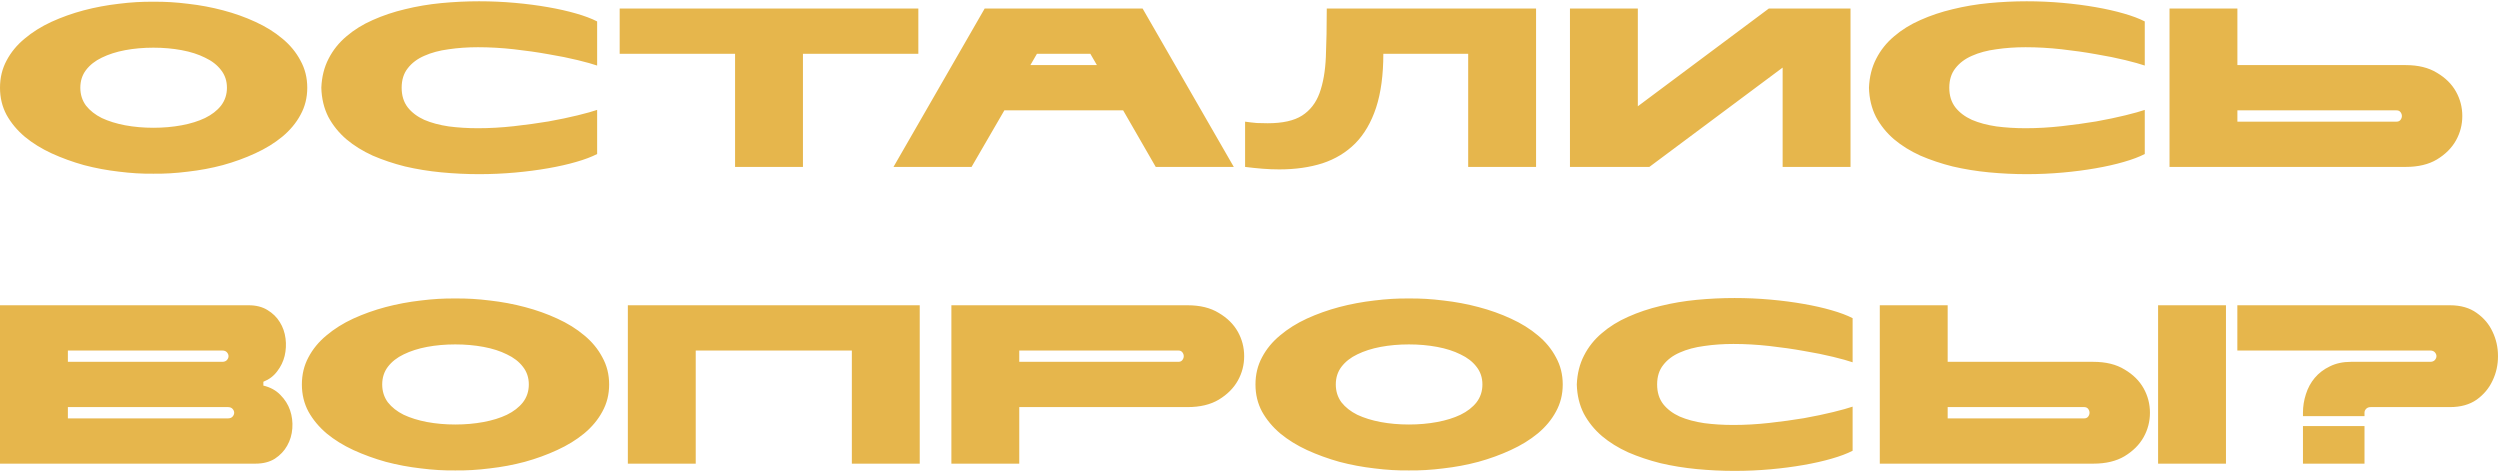<?xml version="1.0" encoding="UTF-8"?> <svg xmlns="http://www.w3.org/2000/svg" width="674" height="127" viewBox="0 0 674 127" fill="none"> <path d="M41.358 46.83C38.389 46.871 35.299 46.688 32.086 46.281C28.873 45.915 25.722 45.325 22.631 44.512C19.581 43.658 16.673 42.601 13.908 41.34C11.183 40.079 8.784 38.595 6.71 36.887C4.636 35.138 2.989 33.166 1.769 30.97C0.59 28.774 0 26.334 0 23.65C0 20.966 0.59 18.526 1.769 16.33C2.948 14.093 4.575 12.121 6.649 10.413C8.723 8.664 11.122 7.16 13.847 5.899C16.612 4.638 19.52 3.601 22.57 2.788C25.661 1.975 28.812 1.385 32.025 1.019C35.238 0.612 38.349 0.429 41.358 0.47C44.367 0.429 47.478 0.612 50.691 1.019C53.944 1.385 57.096 1.975 60.146 2.788C63.237 3.601 66.144 4.638 68.869 5.899C71.634 7.16 74.054 8.664 76.128 10.413C78.202 12.121 79.829 14.093 81.008 16.33C82.228 18.526 82.838 20.966 82.838 23.65C82.838 26.334 82.228 28.774 81.008 30.97C79.829 33.166 78.182 35.138 76.067 36.887C73.993 38.595 71.573 40.079 68.808 41.34C66.083 42.601 63.176 43.658 60.085 44.512C57.035 45.325 53.883 45.915 50.63 46.281C47.417 46.688 44.327 46.871 41.358 46.83ZM21.655 23.65C21.655 25.48 22.163 27.086 23.18 28.469C24.237 29.811 25.661 30.929 27.45 31.824C29.28 32.678 31.374 33.329 33.733 33.776C36.132 34.223 38.674 34.447 41.358 34.447C44.042 34.447 46.584 34.223 48.983 33.776C51.382 33.329 53.477 32.678 55.266 31.824C57.096 30.929 58.54 29.811 59.597 28.469C60.654 27.086 61.183 25.48 61.183 23.65C61.183 21.82 60.654 20.234 59.597 18.892C58.54 17.509 57.096 16.391 55.266 15.537C53.477 14.642 51.382 13.971 48.983 13.524C46.584 13.077 44.042 12.853 41.358 12.853C38.674 12.853 36.132 13.077 33.733 13.524C31.374 13.971 29.28 14.642 27.45 15.537C25.661 16.391 24.237 17.509 23.18 18.892C22.163 20.234 21.655 21.82 21.655 23.65ZM108.285 23.65C108.285 25.765 108.834 27.534 109.932 28.957C111.03 30.34 112.514 31.458 114.385 32.312C116.296 33.125 118.492 33.715 120.973 34.081C123.453 34.406 126.076 34.569 128.842 34.569C132.014 34.569 135.247 34.386 138.541 34.02C141.835 33.654 144.946 33.227 147.874 32.739C150.802 32.21 153.425 31.661 155.743 31.092C158.061 30.523 159.809 30.035 160.989 29.628V41.523C159.484 42.296 157.593 43.007 155.316 43.658C153.079 44.309 150.558 44.878 147.752 45.366C144.986 45.854 142.018 46.24 138.846 46.525C135.674 46.81 132.441 46.952 129.147 46.952C125.771 46.952 122.376 46.789 118.96 46.464C115.584 46.139 112.331 45.61 109.2 44.878C106.109 44.105 103.201 43.129 100.477 41.95C97.793 40.73 95.434 39.266 93.4 37.558C91.367 35.809 89.74 33.796 88.52 31.519C87.341 29.201 86.711 26.578 86.629 23.65C86.751 20.722 87.402 18.119 88.582 15.842C89.761 13.524 91.367 11.511 93.4 9.803C95.434 8.054 97.793 6.59 100.477 5.411C103.201 4.191 106.109 3.215 109.2 2.483C112.331 1.71 115.584 1.161 118.96 0.836C122.376 0.511 125.771 0.348 129.147 0.348C132.441 0.348 135.674 0.49 138.846 0.775C142.018 1.06 144.986 1.446 147.752 1.934C150.558 2.422 153.079 2.991 155.316 3.642C157.593 4.293 159.484 5.004 160.989 5.777V17.672C159.809 17.265 158.061 16.777 155.743 16.208C153.425 15.639 150.802 15.11 147.874 14.622C144.946 14.093 141.835 13.646 138.541 13.28C135.247 12.914 132.014 12.731 128.842 12.731C126.076 12.731 123.453 12.914 120.973 13.28C118.492 13.605 116.296 14.195 114.385 15.049C112.514 15.862 111.03 16.981 109.932 18.404C108.834 19.787 108.285 21.535 108.285 23.65ZM198.174 14.5L167.064 14.5V2.3L247.584 2.3V14.5H216.474V45H198.174V14.5ZM302.801 29.75H270.776L261.931 45H240.886L265.469 2.3L308.047 2.3L332.63 45H311.585L302.801 29.75ZM295.725 17.55L293.956 14.5H279.56L277.791 17.55H295.725ZM395.822 14.5H372.947C372.947 20.193 372.297 25.033 370.995 29.018C369.694 32.963 367.823 36.175 365.383 38.656C362.943 41.096 359.995 42.885 356.538 44.024C353.082 45.122 349.198 45.671 344.887 45.671C343.423 45.671 341.919 45.61 340.373 45.488C338.869 45.366 337.303 45.203 335.676 45V32.8C336.815 32.963 337.872 33.085 338.848 33.166C339.865 33.207 340.841 33.227 341.776 33.227C345.802 33.227 348.893 32.536 351.048 31.153C353.204 29.77 354.769 27.757 355.745 25.114C356.721 22.43 357.291 19.177 357.453 15.354C357.616 11.531 357.697 7.18 357.697 2.3H414.122V45H395.822V14.5ZM423.259 45V2.3H441.559V28.652L476.878 2.3L498.899 2.3V45H480.599V18.221L444.67 45H423.259ZM525.527 23.65C525.527 25.765 526.076 27.534 527.174 28.957C528.272 30.34 529.756 31.458 531.627 32.312C533.538 33.125 535.734 33.715 538.215 34.081C540.696 34.406 543.319 34.569 546.084 34.569C549.256 34.569 552.489 34.386 555.783 34.02C559.077 33.654 562.188 33.227 565.116 32.739C568.044 32.21 570.667 31.661 572.985 31.092C575.303 30.523 577.052 30.035 578.231 29.628V41.523C576.726 42.296 574.835 43.007 572.558 43.658C570.321 44.309 567.8 44.878 564.994 45.366C562.229 45.854 559.26 46.24 556.088 46.525C552.916 46.81 549.683 46.952 546.389 46.952C543.014 46.952 539.618 46.789 536.202 46.464C532.827 46.139 529.573 45.61 526.442 44.878C523.351 44.105 520.444 43.129 517.719 41.95C515.035 40.73 512.676 39.266 510.643 37.558C508.61 35.809 506.983 33.796 505.763 31.519C504.584 29.201 503.953 26.578 503.872 23.65C503.994 20.722 504.645 18.119 505.824 15.842C507.003 13.524 508.61 11.511 510.643 9.803C512.676 8.054 515.035 6.59 517.719 5.411C520.444 4.191 523.351 3.215 526.442 2.483C529.573 1.71 532.827 1.161 536.202 0.836C539.618 0.511 543.014 0.348 546.389 0.348C549.683 0.348 552.916 0.49 556.088 0.775C559.26 1.06 562.229 1.446 564.994 1.934C567.8 2.422 570.321 2.991 572.558 3.642C574.835 4.293 576.726 5.004 578.231 5.777V17.672C577.052 17.265 575.303 16.777 572.985 16.208C570.667 15.639 568.044 15.11 565.116 14.622C562.188 14.093 559.077 13.646 555.783 13.28C552.489 12.914 549.256 12.731 546.084 12.731C543.319 12.731 540.696 12.914 538.215 13.28C535.734 13.605 533.538 14.195 531.627 15.049C529.756 15.862 528.272 16.981 527.174 18.404C526.076 19.787 525.527 21.535 525.527 23.65ZM603.202 17.55H648.586C651.961 17.55 654.767 18.241 657.004 19.624C659.281 20.966 660.989 22.654 662.128 24.687C663.267 26.72 663.836 28.916 663.836 31.275C663.836 33.634 663.267 35.83 662.128 37.863C660.989 39.896 659.281 41.604 657.004 42.987C654.767 44.329 651.961 45 648.586 45L584.902 45V2.3H603.202V17.55ZM646.085 29.75L603.202 29.75V32.8L646.085 32.8C646.573 32.8 646.939 32.637 647.183 32.312C647.427 31.987 647.549 31.641 647.549 31.275C647.549 30.909 647.427 30.563 647.183 30.238C646.939 29.913 646.573 29.75 646.085 29.75ZM0 82.3H67.039C69.032 82.3 70.719 82.727 72.102 83.581C73.525 84.435 74.644 85.533 75.457 86.875C76.27 88.176 76.779 89.64 76.982 91.267C77.185 92.853 77.104 94.419 76.738 95.964C76.372 97.469 75.701 98.851 74.725 100.112C73.79 101.373 72.549 102.308 71.004 102.918V103.955C72.875 104.402 74.4 105.236 75.579 106.456C76.799 107.676 77.673 109.059 78.202 110.604C78.731 112.149 78.934 113.776 78.812 115.484C78.69 117.192 78.222 118.758 77.409 120.181C76.636 121.564 75.538 122.723 74.115 123.658C72.692 124.553 70.943 125 68.869 125H0L0 82.3ZM59.902 97.55C60.471 97.55 60.898 97.387 61.183 97.062C61.468 96.737 61.61 96.391 61.61 96.025C61.61 95.659 61.468 95.313 61.183 94.988C60.898 94.663 60.471 94.5 59.902 94.5H18.3V97.55H59.902ZM18.3 109.75V112.8H61.427C61.996 112.8 62.423 112.637 62.708 112.312C62.993 111.987 63.135 111.641 63.135 111.275C63.135 110.909 62.993 110.563 62.708 110.238C62.423 109.913 61.996 109.75 61.427 109.75H18.3ZM122.745 126.83C119.777 126.871 116.686 126.688 113.473 126.281C110.261 125.915 107.109 125.325 104.018 124.512C100.968 123.658 98.061 122.601 95.295 121.34C92.571 120.079 90.171 118.595 88.097 116.887C86.023 115.138 84.376 113.166 83.156 110.97C81.977 108.774 81.387 106.334 81.387 103.65C81.387 100.966 81.977 98.526 83.156 96.33C84.336 94.093 85.962 92.121 88.036 90.413C90.11 88.664 92.51 87.16 95.234 85.899C98 84.638 100.907 83.601 103.957 82.788C107.048 81.975 110.2 81.385 113.412 81.019C116.625 80.612 119.736 80.429 122.745 80.47C125.755 80.429 128.866 80.612 132.078 81.019C135.332 81.385 138.483 81.975 141.533 82.788C144.624 83.601 147.532 84.638 150.256 85.899C153.022 87.16 155.441 88.664 157.515 90.413C159.589 92.121 161.216 94.093 162.395 96.33C163.615 98.526 164.225 100.966 164.225 103.65C164.225 106.334 163.615 108.774 162.395 110.97C161.216 113.166 159.569 115.138 157.454 116.887C155.38 118.595 152.961 120.079 150.195 121.34C147.471 122.601 144.563 123.658 141.472 124.512C138.422 125.325 135.271 125.915 132.017 126.281C128.805 126.688 125.714 126.871 122.745 126.83ZM103.042 103.65C103.042 105.48 103.551 107.086 104.567 108.469C105.625 109.811 107.048 110.929 108.837 111.824C110.667 112.678 112.762 113.329 115.12 113.776C117.52 114.223 120.061 114.447 122.745 114.447C125.429 114.447 127.971 114.223 130.37 113.776C132.77 113.329 134.864 112.678 136.653 111.824C138.483 110.929 139.927 109.811 140.984 108.469C142.042 107.086 142.57 105.48 142.57 103.65C142.57 101.82 142.042 100.234 140.984 98.892C139.927 97.509 138.483 96.391 136.653 95.537C134.864 94.642 132.77 93.971 130.37 93.524C127.971 93.077 125.429 92.853 122.745 92.853C120.061 92.853 117.52 93.077 115.12 93.524C112.762 93.971 110.667 94.642 108.837 95.537C107.048 96.391 105.625 97.509 104.567 98.892C103.551 100.234 103.042 101.82 103.042 103.65ZM229.658 94.5H187.568V125H169.268V82.3H247.958V125H229.658V94.5ZM274.793 109.75V125H256.493V82.3H320.177C323.552 82.3 326.358 82.991 328.595 84.374C330.872 85.716 332.58 87.404 333.719 89.437C334.858 91.47 335.427 93.666 335.427 96.025C335.427 98.384 334.858 100.58 333.719 102.613C332.58 104.646 330.872 106.354 328.595 107.737C326.358 109.079 323.552 109.75 320.177 109.75H274.793ZM317.676 97.55C318.164 97.55 318.53 97.387 318.774 97.062C319.018 96.737 319.14 96.391 319.14 96.025C319.14 95.659 319.018 95.313 318.774 94.988C318.53 94.663 318.164 94.5 317.676 94.5H274.793V97.55H317.676ZM379.834 126.83C376.865 126.871 373.775 126.688 370.562 126.281C367.349 125.915 364.198 125.325 361.107 124.512C358.057 123.658 355.149 122.601 352.384 121.34C349.659 120.079 347.26 118.595 345.186 116.887C343.112 115.138 341.465 113.166 340.245 110.97C339.066 108.774 338.476 106.334 338.476 103.65C338.476 100.966 339.066 98.526 340.245 96.33C341.424 94.093 343.051 92.121 345.125 90.413C347.199 88.664 349.598 87.16 352.323 85.899C355.088 84.638 357.996 83.601 361.046 82.788C364.137 81.975 367.288 81.385 370.501 81.019C373.714 80.612 376.825 80.429 379.834 80.47C382.843 80.429 385.954 80.612 389.167 81.019C392.42 81.385 395.572 81.975 398.622 82.788C401.713 83.601 404.62 84.638 407.345 85.899C410.11 87.16 412.53 88.664 414.604 90.413C416.678 92.121 418.305 94.093 419.484 96.33C420.704 98.526 421.314 100.966 421.314 103.65C421.314 106.334 420.704 108.774 419.484 110.97C418.305 113.166 416.658 115.138 414.543 116.887C412.469 118.595 410.049 120.079 407.284 121.34C404.559 122.601 401.652 123.658 398.561 124.512C395.511 125.325 392.359 125.915 389.106 126.281C385.893 126.688 382.803 126.871 379.834 126.83ZM360.131 103.65C360.131 105.48 360.639 107.086 361.656 108.469C362.713 109.811 364.137 110.929 365.926 111.824C367.756 112.678 369.85 113.329 372.209 113.776C374.608 114.223 377.15 114.447 379.834 114.447C382.518 114.447 385.06 114.223 387.459 113.776C389.858 113.329 391.953 112.678 393.742 111.824C395.572 110.929 397.016 109.811 398.073 108.469C399.13 107.086 399.659 105.48 399.659 103.65C399.659 101.82 399.13 100.234 398.073 98.892C397.016 97.509 395.572 96.391 393.742 95.537C391.953 94.642 389.858 93.971 387.459 93.524C385.06 93.077 382.518 92.853 379.834 92.853C377.15 92.853 374.608 93.077 372.209 93.524C369.85 93.971 367.756 94.642 365.926 95.537C364.137 96.391 362.713 97.509 361.656 98.892C360.639 100.234 360.131 101.82 360.131 103.65ZM446.761 103.65C446.761 105.765 447.31 107.534 448.408 108.957C449.506 110.34 450.99 111.458 452.861 112.312C454.772 113.125 456.968 113.715 459.449 114.081C461.929 114.406 464.552 114.569 467.318 114.569C470.49 114.569 473.723 114.386 477.017 114.02C480.311 113.654 483.422 113.227 486.35 112.739C489.278 112.21 491.901 111.661 494.219 111.092C496.537 110.523 498.285 110.035 499.465 109.628V121.523C497.96 122.296 496.069 123.007 493.792 123.658C491.555 124.309 489.034 124.878 486.228 125.366C483.462 125.854 480.494 126.24 477.322 126.525C474.15 126.81 470.917 126.952 467.623 126.952C464.247 126.952 460.852 126.789 457.436 126.464C454.06 126.139 450.807 125.61 447.676 124.878C444.585 124.105 441.677 123.129 438.953 121.95C436.269 120.73 433.91 119.266 431.877 117.558C429.843 115.809 428.217 113.796 426.997 111.519C425.817 109.201 425.187 106.578 425.106 103.65C425.228 100.722 425.878 98.119 427.058 95.842C428.237 93.524 429.843 91.511 431.877 89.803C433.91 88.054 436.269 86.59 438.953 85.411C441.677 84.191 444.585 83.215 447.676 82.483C450.807 81.71 454.06 81.161 457.436 80.836C460.852 80.511 464.247 80.348 467.623 80.348C470.917 80.348 474.15 80.49 477.322 80.775C480.494 81.06 483.462 81.446 486.228 81.934C489.034 82.422 491.555 82.991 493.792 83.642C496.069 84.293 497.96 85.004 499.465 85.777V97.672C498.285 97.265 496.537 96.777 494.219 96.208C491.901 95.639 489.278 95.11 486.35 94.622C483.422 94.093 480.311 93.646 477.017 93.28C473.723 92.914 470.49 92.731 467.318 92.731C464.552 92.731 461.929 92.914 459.449 93.28C456.968 93.605 454.772 94.195 452.861 95.049C450.99 95.862 449.506 96.981 448.408 98.404C447.31 99.787 446.761 101.535 446.761 103.65ZM525.091 97.55H564.375C567.75 97.55 570.556 98.241 572.793 99.624C575.07 100.966 576.778 102.654 577.917 104.687C579.056 106.72 579.625 108.916 579.625 111.275C579.625 113.634 579.056 115.83 577.917 117.863C576.778 119.896 575.07 121.604 572.793 122.987C570.556 124.329 567.75 125 564.375 125L506.791 125V82.3H525.091V97.55ZM581.821 82.3H600.121V125H581.821V82.3ZM561.874 109.75H525.091V112.8H561.874C562.362 112.8 562.728 112.637 562.972 112.312C563.216 111.987 563.338 111.641 563.338 111.275C563.338 110.909 563.216 110.563 562.972 110.238C562.728 109.913 562.362 109.75 561.874 109.75ZM620.878 111.275C620.878 109.567 621.142 107.9 621.671 106.273C622.199 104.606 622.992 103.142 624.05 101.881C625.148 100.58 626.51 99.543 628.137 98.77C629.763 97.957 631.654 97.55 633.81 97.55H655.16C655.729 97.55 656.156 97.387 656.441 97.062C656.725 96.737 656.868 96.391 656.868 96.025C656.868 95.659 656.725 95.313 656.441 94.988C656.156 94.663 655.729 94.5 655.16 94.5H603.188V82.3H660.528C663.415 82.3 665.814 82.991 667.726 84.374C669.637 85.716 671.06 87.404 671.996 89.437C672.972 91.47 673.46 93.666 673.46 96.025C673.46 98.384 672.972 100.58 671.996 102.613C671.06 104.646 669.637 106.354 667.726 107.737C665.814 109.079 663.415 109.75 660.528 109.75H639.178C638.608 109.75 638.181 109.913 637.897 110.238C637.612 110.523 637.47 110.868 637.47 111.275V112.19H620.878V111.275ZM620.878 114.874H637.47V125H620.878V114.874Z" fill="#E6B64C"></path> </svg> 